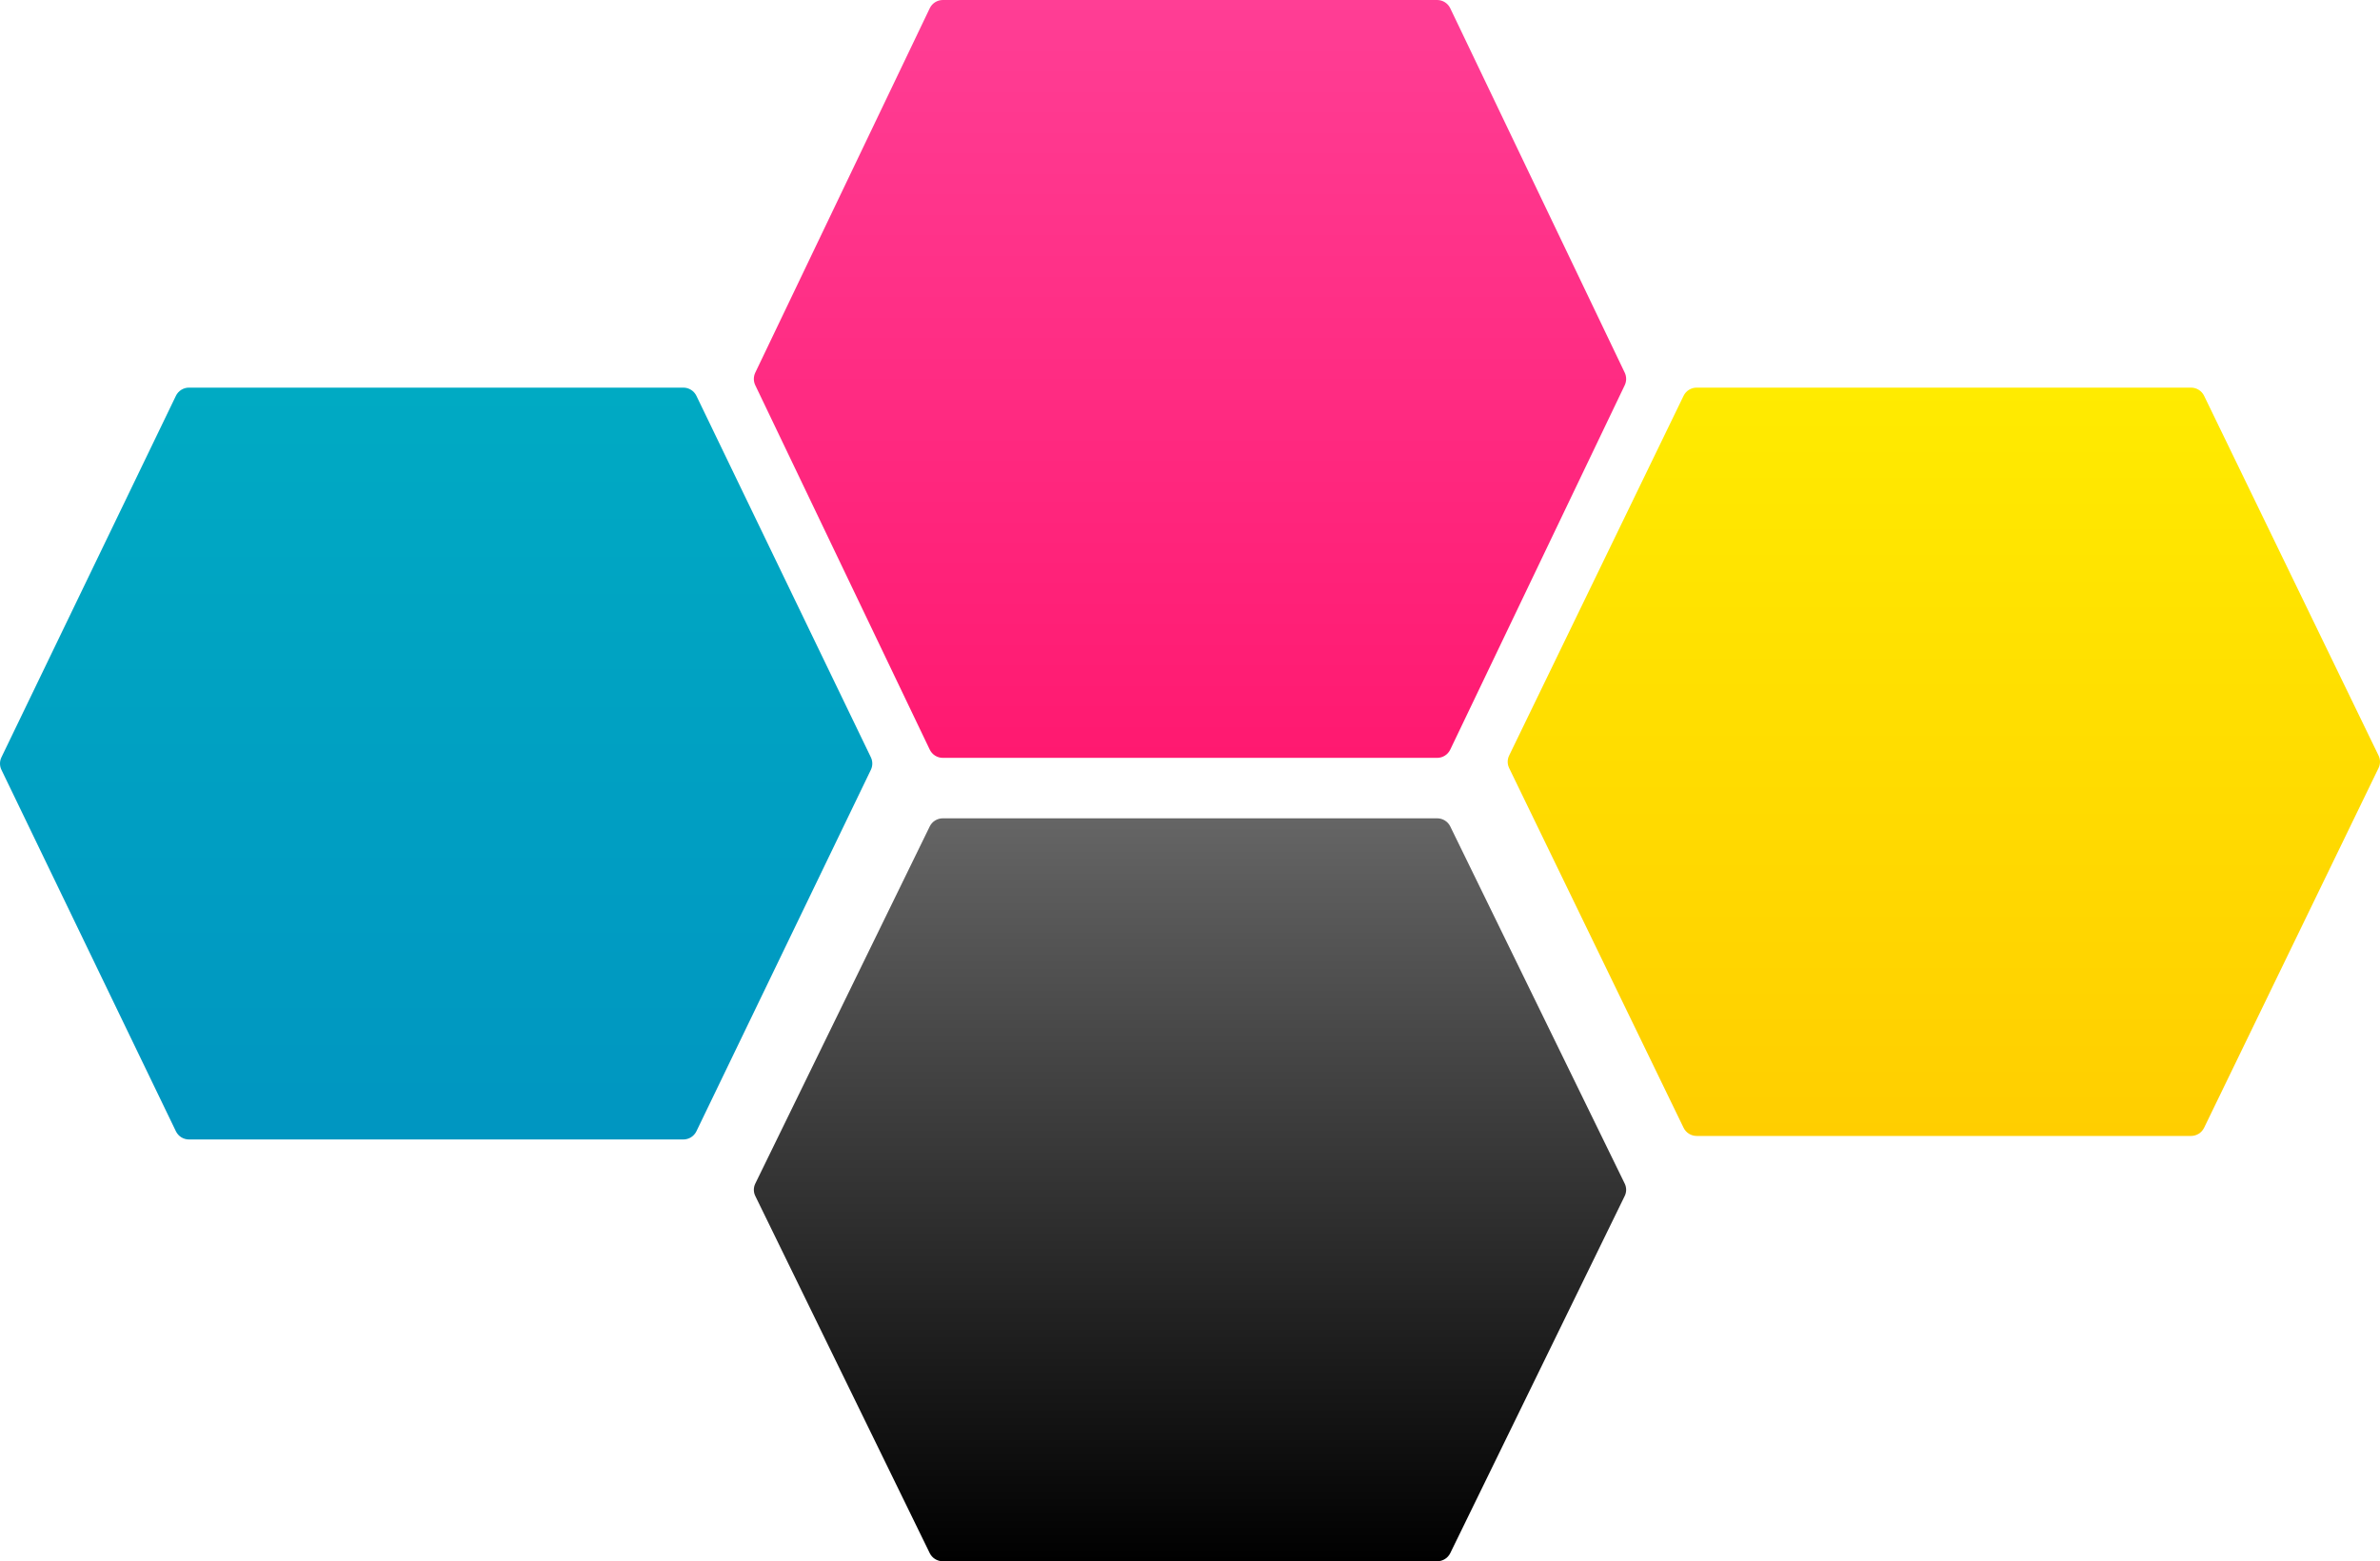 <svg width="442" height="290" viewBox="0 0 442 290" fill="none" xmlns="http://www.w3.org/2000/svg">
<path d="M301.733 69.214L269.333 1.535C268.884 0.598 267.939 0 266.9 0H175.1C174.06 0 173.115 0.598 172.667 1.535L140.267 69.214C139.911 69.956 139.911 70.817 140.267 71.558L172.667 139.238C173.116 140.174 174.06 140.772 175.1 140.772H266.9C267.939 140.772 268.884 140.174 269.333 139.238L301.733 71.558C302.089 70.817 302.089 69.956 301.733 69.214Z" fill="url(#paint0_linear_709_583)"/>
<path d="M280.267 140.343L312.667 73.516C313.116 72.591 314.061 72 315.1 72H406.9C407.94 72 408.885 72.591 409.333 73.516L441.733 140.343C442.089 141.075 442.089 141.925 441.733 142.657L409.333 209.484C408.884 210.41 407.94 211 406.9 211H315.1C314.061 211 313.116 210.409 312.667 209.484L280.267 142.657C279.911 141.925 279.911 141.075 280.267 140.343Z" fill="url(#paint1_linear_709_583)"/>
<path d="M140.267 219.851L172.667 153.505C173.116 152.586 174.061 152 175.1 152H266.9C267.94 152 268.885 152.587 269.333 153.505L301.733 219.851C302.089 220.578 302.089 221.422 301.733 222.149L269.333 288.495C268.884 289.414 267.94 290 266.9 290H175.1C174.061 290 173.116 289.413 172.667 288.495L140.267 222.149C139.911 221.422 139.911 220.578 140.267 219.851Z" fill="url(#paint2_linear_709_583)"/>
<path d="M161.733 140.665L129.333 73.523C128.884 72.593 127.939 72 126.9 72H35.1C34.06 72 33.115 72.594 32.667 73.523L0.267 140.665C-0.089 141.4 -0.089 142.255 0.267 142.991L32.667 210.133C33.116 211.062 34.06 211.655 35.1 211.655H126.9C127.939 211.655 128.884 211.062 129.333 210.133L161.733 142.991C162.089 142.255 162.089 141.4 161.733 140.665Z" fill="url(#paint3_linear_709_583)"/>
<defs>
<linearGradient id="paint0_linear_709_583" x1="221" y1="0" x2="221" y2="140.772" gradientUnits="userSpaceOnUse">
<stop stop-color="#FF3E95"/>
<stop offset="1" stop-color="#FF1970"/>
</linearGradient>
<linearGradient id="paint1_linear_709_583" x1="361" y1="72" x2="361" y2="211" gradientUnits="userSpaceOnUse">
<stop stop-color="#FFEB00"/>
<stop offset="1" stop-color="#FFCE00"/>
</linearGradient>
<linearGradient id="paint2_linear_709_583" x1="221" y1="152" x2="221" y2="290" gradientUnits="userSpaceOnUse">
<stop stop-color="#656565"/>
<stop offset="1"/>
</linearGradient>
<linearGradient id="paint3_linear_709_583" x1="81" y1="72" x2="81" y2="211.655" gradientUnits="userSpaceOnUse">
<stop stop-color="#00AAC3"/>
<stop offset="1" stop-color="#0096C1"/>
</linearGradient>
</defs>
</svg>
